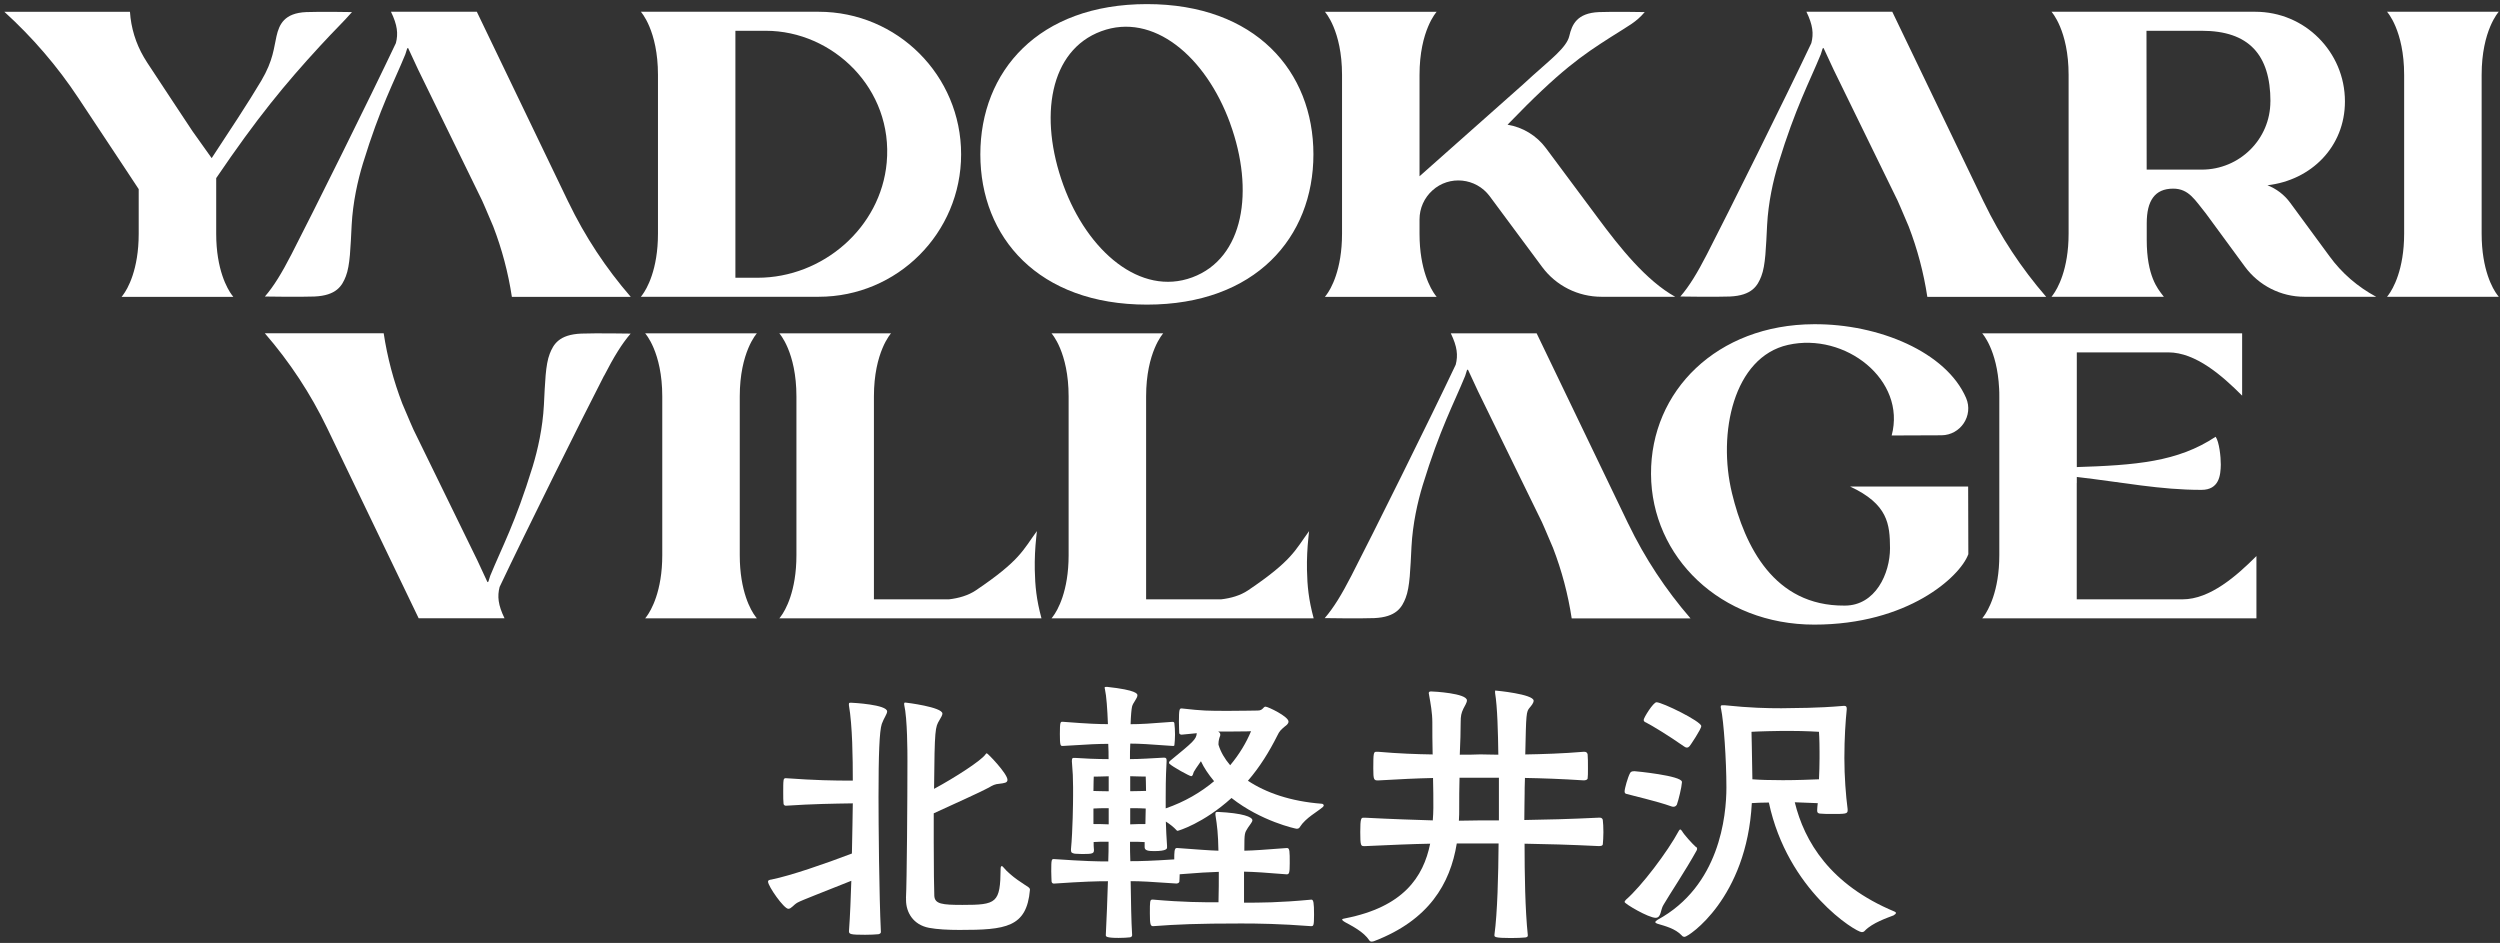 <svg width="517" height="195" viewBox="0 0 517 195" fill="none" xmlns="http://www.w3.org/2000/svg">
<rect x="0" y="0" width="517" height="195" fill="#333333" stroke="none"/>
<path d="M182.167 192.759C182.167 193.01 181.916 193.129 181.678 193.195C181.005 193.261 179.949 193.313 178.906 193.313C175.883 193.313 175.567 193.195 175.567 192.574C175.817 189.182 175.936 185.604 176.055 182.146C170.379 184.429 165.811 186.159 164.94 186.647C164.069 187.135 163.646 187.941 163.026 187.941C162.102 187.941 158.828 183.255 158.828 182.317C158.828 182.014 159.132 181.948 159.567 181.882C163.514 181.076 170.497 178.674 176.174 176.509C176.293 172.43 176.293 168.734 176.359 166.133C172.161 166.199 168.082 166.252 162.524 166.622C162.339 166.622 162.036 166.503 162.036 166.186C161.97 165.751 161.97 164.76 161.97 163.784C161.97 162.807 161.97 161.804 162.036 161.434C162.036 161.13 162.221 160.932 162.405 160.932H162.524C168.636 161.368 172.28 161.434 176.359 161.434C176.359 156.866 176.293 150.134 175.553 145.818V145.633C175.553 145.382 175.619 145.329 175.857 145.329H176.108C176.293 145.329 183.46 145.699 183.46 147.124C183.46 147.679 182.787 148.484 182.352 149.712C181.863 151.19 181.678 156.008 181.678 164.84C181.678 170.212 181.797 185.089 182.167 192.68V192.746V192.759ZM187.355 185.723C187.539 182.449 187.658 165.038 187.658 157.329C187.658 155.665 187.658 148.629 186.985 145.725V145.474C186.985 145.356 187.051 145.29 187.236 145.29C187.355 145.29 194.892 146.214 194.892 147.573C194.892 147.877 194.641 148.312 194.272 148.933C193.401 150.411 193.282 150.596 193.163 163.137C197.612 160.734 202.918 157.276 203.776 156.035C203.895 155.85 203.961 155.784 204.08 155.784C204.265 155.784 208.344 159.982 208.344 161.275C208.344 161.896 207.67 161.949 206.68 162.081C205.756 162.147 205.321 162.384 204.463 162.886C203.407 163.506 196.74 166.529 193.097 168.193V174.239C193.097 179.492 193.163 184.06 193.216 185.287C193.335 186.951 194.826 187.135 199.024 187.135C206.126 187.135 206.865 186.766 206.931 179.598C206.931 179.413 206.997 179.096 207.182 179.096C207.248 179.096 207.301 179.162 207.433 179.281C209.162 181.38 211.934 182.925 212.687 183.479C212.99 183.73 212.99 183.849 212.99 184.033C212.317 191.809 207.987 192.31 198.417 192.31C196.067 192.31 193.783 192.191 192.12 191.875C188.846 191.254 187.368 188.667 187.368 186.132V185.697L187.355 185.723Z" fill="white"/>
<path d="M271.191 186.039C271.627 186.039 271.745 186.66 271.745 189.181C271.745 191.465 271.627 191.531 271.125 191.531C264.709 191.042 260.195 190.976 256.683 190.976C247.549 190.976 243.417 191.161 238.467 191.531C237.912 191.531 237.793 191.161 237.793 188.877C237.793 186.475 237.793 186.039 238.282 186.039H238.467C244.697 186.594 248.776 186.594 251.984 186.594C252.05 184.31 252.05 182.211 252.05 180.297C250.017 180.363 247.786 180.482 243.958 180.799C243.958 181.419 243.892 182.092 243.892 182.343C243.826 182.594 243.522 182.713 243.272 182.713C237.899 182.343 235.919 182.224 233.82 182.224C233.886 186.422 233.939 190.435 234.124 193.339V193.405C234.124 193.656 233.939 193.775 233.688 193.841C233.134 193.907 232.21 193.96 231.338 193.96C228.751 193.96 228.685 193.656 228.685 193.405V193.286C228.87 189.947 228.989 186.066 229.121 182.237C226.771 182.237 224.184 182.303 217.953 182.726C217.702 182.726 217.517 182.607 217.464 182.29C217.464 181.921 217.398 181.049 217.398 180.191C217.398 177.723 217.464 177.657 217.953 177.657C224.316 178.092 226.837 178.145 229.187 178.145C229.253 176.72 229.253 175.373 229.253 174.066C228.012 174.066 226.784 174.066 226.164 174.132C226.164 174.687 226.164 175.241 226.23 175.743C226.23 176.482 226.045 176.614 223.827 176.614C223.273 176.614 222.784 176.548 222.283 176.548C221.728 176.429 221.477 176.363 221.477 175.809V175.624C221.847 171.73 221.913 165.869 221.913 164.509V162.78C221.913 161.05 221.847 159.506 221.662 157.407C221.662 156.734 221.847 156.734 222.032 156.734H222.335C223.88 156.853 226.784 156.985 229.253 156.985C229.253 155.81 229.253 155.071 229.187 153.83C227.338 153.83 225.424 153.896 219.735 154.265C219.299 154.265 219.181 154.146 219.181 151.797C219.181 149.262 219.299 149.262 219.735 149.262C225.358 149.698 227.273 149.751 229.121 149.751C229.002 146.662 228.817 143.942 228.5 142.53C228.5 142.411 228.434 142.345 228.434 142.226C228.434 142.042 228.619 142.042 228.923 142.042C235.153 142.715 235.219 143.52 235.219 143.771C235.219 144.444 234.295 145.315 234.11 146.12C233.992 146.609 233.86 147.969 233.807 149.764C235.906 149.764 237.754 149.645 242.506 149.275C242.81 149.275 242.876 149.46 242.876 149.764C242.942 150.199 242.994 151.058 242.994 151.929C242.994 152.734 242.928 153.539 242.876 153.962C242.876 154.212 242.81 154.265 242.572 154.265C237.516 153.896 235.655 153.777 233.741 153.777C233.675 154.82 233.675 155.942 233.675 156.985C235.84 156.985 238.308 156.8 240.645 156.681H240.764C241.133 156.681 241.252 156.866 241.252 157.235V157.42C241.186 158.78 241.067 160.575 241.067 164.773V167.175C245.014 165.816 248.354 163.836 251.073 161.552C249.898 160.126 248.974 158.767 248.354 157.42C247.549 158.529 246.928 159.519 246.875 159.638C246.691 160.074 246.691 160.509 246.321 160.509C246.017 160.509 242.493 158.595 241.82 157.922C241.754 157.856 241.754 157.803 241.754 157.737C241.754 157.552 241.872 157.433 241.938 157.367C246.757 153.42 247.377 152.919 247.496 151.625L244.354 151.929C244.235 151.929 243.918 151.863 243.866 151.625C243.866 151.19 243.8 150.199 243.8 149.223C243.8 146.688 243.918 146.503 244.354 146.503C248.855 147.005 249.661 147.005 254.175 147.005C256.459 147.005 260.102 146.939 260.102 146.939C261.211 146.939 261.211 146.134 261.713 146.134C262.215 146.134 266.465 148.167 266.465 149.223C266.465 149.711 265.911 150.081 265.726 150.213C264.868 150.952 264.617 151.137 264.115 152.193C262.505 155.401 260.538 158.608 258.07 161.46C261.779 163.928 266.901 165.723 273.316 166.212C273.567 166.212 273.752 166.397 273.752 166.581C273.752 166.647 273.686 166.766 273.567 166.885C272.458 167.875 270.042 169.103 268.815 171.017C268.696 171.32 268.379 171.386 268.142 171.386C267.957 171.386 260.789 169.842 254.677 165.024C248.816 170.33 243.628 171.809 243.562 171.809C243.496 171.809 243.377 171.809 243.311 171.69C242.691 171.017 241.886 170.396 241.094 169.895C241.16 171.505 241.212 173.287 241.344 174.898V175.267C241.344 175.452 241.344 176.007 238.691 176.007C237.45 176.007 236.711 175.888 236.711 175.201V174.145C235.972 174.079 234.797 174.079 233.688 174.079C233.688 175.373 233.688 176.733 233.754 178.092C235.972 178.092 238.137 178.026 242.836 177.723C242.836 176.363 242.836 175.373 243.324 175.373H243.509C247.707 175.677 249.925 175.861 251.971 175.927C251.905 172.403 251.72 170.872 251.35 168.522V168.271C251.35 167.968 251.469 167.902 251.839 167.902C257.027 168.152 258.994 168.944 258.994 169.631C258.994 170 258.505 170.502 258.07 171.175C257.396 172.284 257.33 172.165 257.33 175.677V175.927C259.68 175.861 261.158 175.743 266.095 175.373H266.162C266.716 175.373 266.716 176.046 266.716 178.528C266.716 180.508 266.597 180.812 266.095 180.812C261.462 180.442 259.614 180.31 257.264 180.257V186.673C260.604 186.673 264.485 186.673 271.099 186.052H271.165L271.191 186.039ZM229.279 160.536C227.735 160.602 226.19 160.602 226.19 160.602C226.19 160.602 226.124 162.146 226.124 163.572C226.678 163.572 227.919 163.638 229.279 163.638V160.549V160.536ZM229.279 167.136C228.038 167.136 226.81 167.136 226.124 167.202V170.41C226.863 170.41 228.104 170.41 229.279 170.476V167.136ZM233.728 163.625C235.153 163.625 236.447 163.559 237.001 163.559C237.001 162.318 236.935 160.588 236.935 160.588C236.935 160.588 235.325 160.588 233.728 160.522V163.611V163.625ZM233.728 170.476C234.902 170.41 236.13 170.41 236.869 170.41C236.869 169.235 236.935 168.126 236.935 167.202C236.262 167.136 234.955 167.136 233.728 167.136V170.476ZM251.997 154.054C252.433 155.48 253.238 156.892 254.4 158.252C256.314 155.968 257.74 153.566 258.716 151.216C258.466 151.216 258.043 151.282 254.268 151.282H251.918C252.222 151.467 252.354 151.652 252.354 151.902C252.354 152.021 252.354 152.153 252.288 152.272C252.169 152.523 251.984 153.196 251.984 153.75V154.054H251.997Z" fill="white"/>
<path d="M330.779 174.977C324.601 174.673 319.545 174.541 315.281 174.475C315.281 180.772 315.4 188.177 315.954 193.431C315.954 193.735 315.769 193.801 315.466 193.867C314.845 193.933 313.618 193.985 312.443 193.985C309.103 193.985 309.05 193.735 309.05 193.431V193.312C309.671 188.745 309.856 181.022 309.908 174.422H301.262C299.902 182.818 295.454 190.289 284.22 194.606C284.035 194.672 283.85 194.725 283.666 194.725C283.481 194.725 283.296 194.659 283.177 194.474C282.002 192.679 279.6 191.504 278.174 190.712C277.739 190.461 277.554 190.276 277.554 190.157C277.554 190.038 277.857 189.972 278.227 189.906C290.147 187.557 294.345 181.445 295.757 174.475C292.114 174.541 287.731 174.726 282.293 174.977H282.108C281.435 174.977 281.303 174.911 281.303 172.072C281.303 169.234 281.487 169.102 281.976 169.102H282.28C288.088 169.406 292.523 169.538 296.299 169.657C296.365 168.785 296.417 167.927 296.417 167.069C296.417 165.155 296.417 163.056 296.351 160.891C293.078 160.957 289.315 161.142 284.986 161.393C284.128 161.393 283.996 161.274 283.996 158.925C283.996 155.651 284.062 155.466 284.669 155.466H284.972C289.17 155.836 292.932 155.968 296.272 156.02C296.206 153.618 296.206 151.268 296.206 149.354C296.206 147.44 295.837 145.407 295.533 143.731C295.533 143.546 295.467 143.427 295.467 143.361C295.467 143.11 295.586 142.991 295.955 142.991C296.391 142.991 303.361 143.361 303.361 144.84C303.361 145.328 302.925 145.948 302.622 146.569C302.186 147.493 302.067 148.047 302.067 149.407C302.067 151.136 302.001 153.486 301.882 156.073C303.427 156.073 304.853 156.073 306.146 156.007C307.189 156.007 308.43 156.073 309.856 156.073C309.79 151.506 309.671 146.252 309.182 143.295V142.991C309.182 142.873 309.182 142.807 309.248 142.807C309.367 142.807 317.156 143.546 317.156 144.906C317.156 145.394 316.667 145.948 316.35 146.331C315.611 147.202 315.611 147.506 315.426 156.02C319.07 155.954 323.149 155.836 327.531 155.466H327.65C328.086 155.466 328.27 155.717 328.323 156.02C328.389 156.575 328.389 157.816 328.389 158.977C328.389 159.783 328.389 160.588 328.323 161.01C328.257 161.261 327.888 161.38 327.518 161.38C322.885 161.076 318.872 160.944 315.36 160.878C315.294 162.423 315.294 163.664 315.294 164.086C315.294 165.327 315.228 167.36 315.228 169.577C319.492 169.511 324.548 169.393 330.726 169.089H330.845C331.214 169.089 331.465 169.34 331.465 169.643C331.531 170.132 331.584 171.122 331.584 172.112C331.584 173.036 331.518 174.026 331.465 174.581C331.465 174.831 331.161 174.95 330.911 174.95H330.726L330.779 174.977ZM309.974 160.839H301.83C301.764 163.004 301.764 165.155 301.764 167.135C301.764 167.993 301.764 168.865 301.698 169.723C303.308 169.723 304.721 169.657 306.146 169.657H309.974V160.825V160.839Z" fill="white"/>
<path d="M347.821 161.831C347.755 162.821 347.148 165.356 346.778 166.398C346.659 166.583 346.474 166.834 346.105 166.834C345.986 166.834 345.854 166.834 345.669 166.768C342.58 165.659 337.34 164.484 336.587 164.233C336.218 164.167 335.967 164.115 335.967 163.679C335.967 163.059 336.64 160.709 337.076 159.917C337.194 159.732 337.26 159.481 338 159.481C338.184 159.481 347.821 160.405 347.821 161.699V161.818V161.831ZM335.967 186.529C335.967 186.411 336.086 186.226 336.27 186.041C339.412 183.322 344.851 176.167 347.2 171.784C347.266 171.665 347.385 171.533 347.451 171.533C347.57 171.533 347.702 171.652 347.821 171.837C348.323 172.695 349.92 174.424 350.659 175.111C350.725 175.111 350.963 175.23 350.963 175.546C350.963 175.665 350.897 175.797 350.844 175.916C348.626 179.929 345.168 185.117 343.993 187.15C343.372 188.14 343.557 189.803 342.382 189.803C340.904 189.803 335.967 186.899 335.967 186.529ZM348.877 154.61C348.692 154.61 348.507 154.544 348.257 154.359C345.102 152.142 341.524 149.977 340.415 149.422C340.112 149.304 339.914 149.172 339.914 148.868C339.914 148.432 341.894 145.225 342.567 145.225C343.742 145.225 351.821 149.172 351.821 150.162C351.821 150.782 349.537 154.175 349.418 154.293C349.233 154.478 349.115 154.597 348.864 154.597L348.877 154.61ZM382.09 167.639C382.09 168.326 381.469 168.326 378.882 168.326C377.958 168.326 377.087 168.326 376.532 168.26C376.097 168.26 375.793 168.141 375.793 167.639V167.52C375.793 167.085 375.859 166.596 375.912 166.095L371.16 165.91C373.14 174.002 378.446 182.952 391.779 188.509C391.964 188.575 392.083 188.694 392.083 188.813C392.083 188.932 391.898 189.117 391.594 189.301C390.3 189.803 387.212 190.846 385.667 192.456C385.482 192.707 385.231 192.76 384.994 192.76C383.819 192.76 369.681 184.18 365.8 165.963C364.375 165.963 363.213 166.029 362.276 166.082C361.233 185.777 349.181 193.737 348.389 193.737C348.138 193.737 347.953 193.671 347.768 193.433C346.408 192.008 344.376 191.519 342.765 191.031C342.461 190.912 342.33 190.846 342.33 190.727C342.33 190.542 342.448 190.424 342.765 190.226C355.609 183.256 357.022 168.801 357.022 162.821C357.022 157.198 356.467 149.119 355.913 146.584C355.847 146.399 355.847 146.281 355.847 146.149C355.847 145.898 355.966 145.845 356.217 145.845H356.652C361.959 146.399 365.417 146.465 368.388 146.465C371.661 146.399 375.489 146.465 381.232 145.977H381.417C381.72 145.977 381.905 146.096 381.905 146.531V146.716C381.654 149.185 381.417 152.643 381.417 156.775C381.417 160.603 381.72 164.498 382.09 167.336V167.639ZM376.281 155.415C376.281 152.828 376.163 151.336 376.163 151.336C376.163 151.336 373.443 151.152 369.985 151.152H368.625C363.873 151.218 362.21 151.336 362.21 151.336C362.21 151.336 362.328 156.458 362.394 161.158C363.82 161.277 366.104 161.343 368.691 161.343C371.595 161.343 374.433 161.224 376.163 161.158C376.229 159.679 376.281 158.201 376.281 156.841V155.415Z" fill="white"/>
<path d="M198.759 31.909C198.759 48.199 185.571 61.373 169.295 61.373H132.531L132.835 60.977C133.746 59.749 136.069 55.776 136.069 48.318V15.488C136.069 6.274 132.531 2.432 132.531 2.432H169.295C185.585 2.432 198.759 15.62 198.759 31.896V31.909ZM158.378 6.366H152.081V57.439H156.662C170.153 57.439 182.126 47.09 183.367 33.665C184.792 18.326 172.199 6.366 158.378 6.366Z" fill="white"/>
<path d="M271.615 31.922C271.615 49.083 259.629 62.996 237.188 62.996C214.747 62.996 202.734 49.083 202.734 31.922C202.734 14.761 214.747 0.848 237.188 0.848C259.629 0.848 271.615 14.761 271.615 31.922ZM254.402 25.52C249.333 11.606 238.442 2.498 227.736 6.458C217.031 10.418 214.773 24.186 219.908 38.298C224.898 52 235.868 61.32 246.56 57.359C257.266 53.399 259.457 39.42 254.388 25.506L254.402 25.52Z" fill="white"/>
<path d="M491.402 61.373H476.551C471.68 61.373 467.112 59.05 464.235 55.129L456.156 44.12C453.951 41.44 452.697 39.011 449.41 39.011C445.609 39.011 443.945 41.519 443.945 46.166V49.624C443.945 57.096 446.255 59.749 447.179 60.977L447.483 61.373H424.25L424.554 60.977C425.464 59.749 427.788 55.776 427.788 48.318V15.488C427.788 6.274 424.25 2.432 424.25 2.432H466.386C471.495 2.432 476.128 4.478 479.481 7.844C482.848 11.21 484.933 15.831 484.933 20.979C484.933 30.365 477.95 37.269 468.908 38.311C470.782 39.051 472.406 40.278 473.62 41.942L481.739 52.99C484.273 56.489 487.587 59.327 491.388 61.373H491.402ZM469.528 20.992C469.528 11.303 465.04 6.366 455.337 6.366H443.892L443.932 35.077H455.324C463.139 35.077 469.515 28.794 469.515 20.979L469.528 20.992Z" fill="white"/>
<path d="M516.437 60.977L516.741 61.373H493.64L493.943 60.977C494.854 59.749 497.177 55.776 497.177 48.318V15.488C497.177 6.274 493.64 2.432 493.64 2.432H516.741C516.741 2.432 513.203 6.274 513.203 15.488V48.318C513.203 55.789 515.513 59.762 516.437 60.977Z" fill="white"/>
<path d="M410.266 41.81L391.323 2.432H373.634H373.568C374.902 5.178 375.086 6.973 374.585 8.914C369.305 20.081 357.424 43.988 352.989 52.594C350.995 56.462 349.358 59.168 347.497 61.32C347.497 61.32 354.691 61.439 357.728 61.32C362.308 61.122 363.47 59.102 364.235 57.136C365.12 54.878 365.199 51.116 365.437 46.575C365.688 41.81 366.704 37.308 367.76 33.836C371.364 22.101 374.136 17.111 376.538 11.237L376.921 10.023L377.106 9.917L379.192 14.405L392.419 41.48C392.643 41.942 392.828 42.43 393.039 42.892L394.716 46.826C396.524 51.525 397.818 56.409 398.57 61.386H423.15C418.002 55.446 413.685 48.898 410.279 41.823L410.266 41.81Z" fill="white"/>
<path d="M117.55 41.81L98.607 2.432H80.918H80.853C82.186 5.178 82.371 6.973 81.869 8.914C76.589 20.081 64.708 43.988 60.273 52.594C58.279 56.462 56.642 59.168 54.781 61.32C54.781 61.32 61.976 61.439 65.012 61.32C69.592 61.122 70.754 59.102 71.52 57.136C72.404 54.878 72.483 51.116 72.721 46.575C72.972 41.81 73.988 37.308 75.044 33.836C78.648 22.101 81.42 17.111 83.823 11.237L84.205 10.023L84.39 9.917L86.476 14.405L99.703 41.48C99.927 41.942 100.112 42.43 100.323 42.892L102 46.826C103.808 51.525 105.102 56.409 105.854 61.386H130.434C125.286 55.446 120.969 48.898 117.563 41.823L117.55 41.81Z" fill="white"/>
<path d="M66.227 9.469C69.395 6.023 70.926 4.637 72.787 2.499C72.787 2.499 66.372 2.38 63.336 2.499C58.755 2.697 57.739 5.086 57.184 7.462C56.63 9.825 56.538 12.452 54.043 16.676C51.561 20.887 46.993 27.817 43.773 32.702L39.799 27.118L35.865 21.177L30.453 12.967C30.189 12.571 29.978 12.227 29.753 11.831C28.09 8.993 27.087 5.759 26.876 2.446H0.91C6.718 7.726 11.867 13.706 16.197 20.253L25.978 35.012L28.684 39.117V48.331C28.684 55.803 26.374 59.776 25.45 60.99L25.146 61.386H48.248L47.944 60.99C47.033 59.763 44.71 55.789 44.71 48.331V36.833C53.158 24.398 58.834 17.508 66.227 9.469Z" fill="white"/>
<path d="M330.494 45.137L319.696 30.629C317.768 28.042 314.93 26.312 311.762 25.785C322.719 14.419 327.273 11.409 333.107 7.673C337.054 5.152 338.269 4.65 340.13 2.499C340.13 2.499 333.715 2.38 330.679 2.499C326.098 2.697 325.081 5.086 324.527 7.462C323.973 9.825 320.567 12.373 316.937 15.66C316.211 16.32 315.551 16.927 314.943 17.481L293.558 36.451V15.501C293.558 6.287 297.096 2.446 297.096 2.446H273.995C273.995 2.446 277.533 6.287 277.533 15.501V48.331C277.533 55.803 275.223 59.776 274.299 60.99L273.995 61.386H297.096L296.793 60.99C295.882 59.763 293.558 55.789 293.558 48.331V45.361C293.558 43.09 294.522 40.912 296.225 39.381C299.723 36.2 305.215 36.767 308.053 40.556L318.904 55.195C321.781 59.09 326.336 61.373 331.18 61.373H346.427C340.447 58.047 334.982 51.196 330.494 45.137Z" fill="white"/>
<path d="M407.052 114.61C407.052 114.61 407.013 114.65 407.013 114.703C405.27 119.283 394.565 129.171 375.186 129.171C355.808 129.171 341.525 115.204 341.432 98.043C341.34 80.843 355.095 67.128 375.094 67.048C388.558 66.956 402.511 72.83 406.59 82.308C408.148 85.939 405.455 89.978 401.508 90.017L391.198 90.057C394.261 78.573 381.602 68.659 369.761 71.325C358.474 73.86 355.174 89.608 358.171 101.977C360.824 112.934 366.843 125.329 381.417 125.237H381.509C387.845 125.237 390.855 118.61 390.855 113.369C390.829 108.393 390.433 104.261 382.605 100.618H407.013L407.052 114.61Z" fill="white"/>
<path d="M429.059 96.606C441.758 96.21 450.338 95.523 458.192 90.322C458.932 91.352 459.275 94.481 459.262 96.104C459.222 98.243 458.958 101.305 455.249 101.305C446.655 101.305 439.276 99.774 429.191 98.599" fill="white"/>
<path d="M156.216 127.481L156.52 127.877H133.419L133.723 127.481C134.633 126.253 136.957 122.28 136.957 114.821V81.991C136.957 72.777 133.419 68.936 133.419 68.936H156.52C156.52 68.936 152.982 72.777 152.982 81.991V114.821C152.982 122.293 155.292 126.266 156.216 127.481Z" fill="white"/>
<path d="M336.723 108.313L317.78 68.936H300.091H300.025C301.359 71.682 301.543 73.477 301.042 75.418C295.762 86.585 283.881 110.492 279.446 119.098C277.452 122.966 275.815 125.672 273.954 127.824C273.954 127.824 281.148 127.943 284.185 127.824C288.765 127.626 289.927 125.606 290.692 123.639C291.577 121.382 291.656 117.62 291.894 113.079C292.145 108.313 293.161 103.812 294.217 100.34C297.821 88.605 300.593 83.615 302.995 77.741L303.378 76.526L303.563 76.421L305.649 80.909L318.876 107.983C319.1 108.445 319.285 108.934 319.496 109.396L321.173 113.33C322.981 118.029 324.275 122.913 325.027 127.89H349.607C344.459 121.95 340.142 115.402 336.736 108.327L336.723 108.313Z" fill="white"/>
<path d="M124.929 77.714C126.922 73.846 128.559 71.14 130.42 68.988C130.42 68.988 123.226 68.87 120.19 68.988C115.609 69.186 114.448 71.206 113.682 73.173C112.797 75.43 112.718 79.192 112.481 83.734C112.23 88.499 111.213 93 110.157 96.472C106.554 108.207 103.781 113.197 101.379 119.071L100.996 120.286L100.811 120.392L98.726 115.903L85.499 88.829C85.274 88.367 85.089 87.878 84.878 87.416L83.202 83.483C81.393 78.783 80.1 73.899 79.347 68.922H54.768C59.916 74.863 64.232 81.41 67.638 88.486L86.581 127.863H104.27H104.336C103.003 125.117 102.818 123.322 103.319 121.382C108.6 110.214 120.48 86.308 124.916 77.701L124.929 77.714Z" fill="white"/>
<path d="M429.47 99.878V123.943H451.343C457.059 123.943 462.564 119.059 466.63 114.993V127.877H409.92L410.224 127.481C411.134 126.253 413.458 122.28 413.458 114.821V81.991C413.458 81.424 413.458 80.856 413.418 80.328C413.022 72.289 409.92 68.936 409.92 68.936H463.673V81.82C459.607 77.754 454.116 72.87 448.387 72.87H429.483V99.878H429.47Z" fill="white"/>
<path d="M213.993 117.831C213.953 115.587 214.059 113.33 214.297 111.099L214.429 109.832C211.524 113.792 210.983 115.891 201.809 122.082C200.198 123.164 198.218 123.719 196.238 123.943H180.727V81.991C180.727 72.777 184.265 68.936 184.265 68.936H161.164C161.164 68.936 164.702 72.777 164.702 81.991V114.821C164.702 122.293 162.392 126.266 161.468 127.481L161.164 127.877H215.379C214.323 123.956 214.059 121.184 213.993 117.831Z" fill="white"/>
<path d="M270.282 117.831C270.242 115.587 270.348 113.33 270.586 111.099L270.718 109.832C267.813 113.792 267.272 115.891 258.098 122.082C256.487 123.164 254.507 123.719 252.527 123.943H237.016V81.991C237.016 72.777 240.554 68.936 240.554 68.936H217.453C217.453 68.936 220.991 72.777 220.991 81.991V114.821C220.991 122.293 218.681 126.266 217.757 127.481L217.453 127.877H271.668C270.612 123.956 270.348 121.184 270.282 117.831Z" fill="white"/>
</svg>

